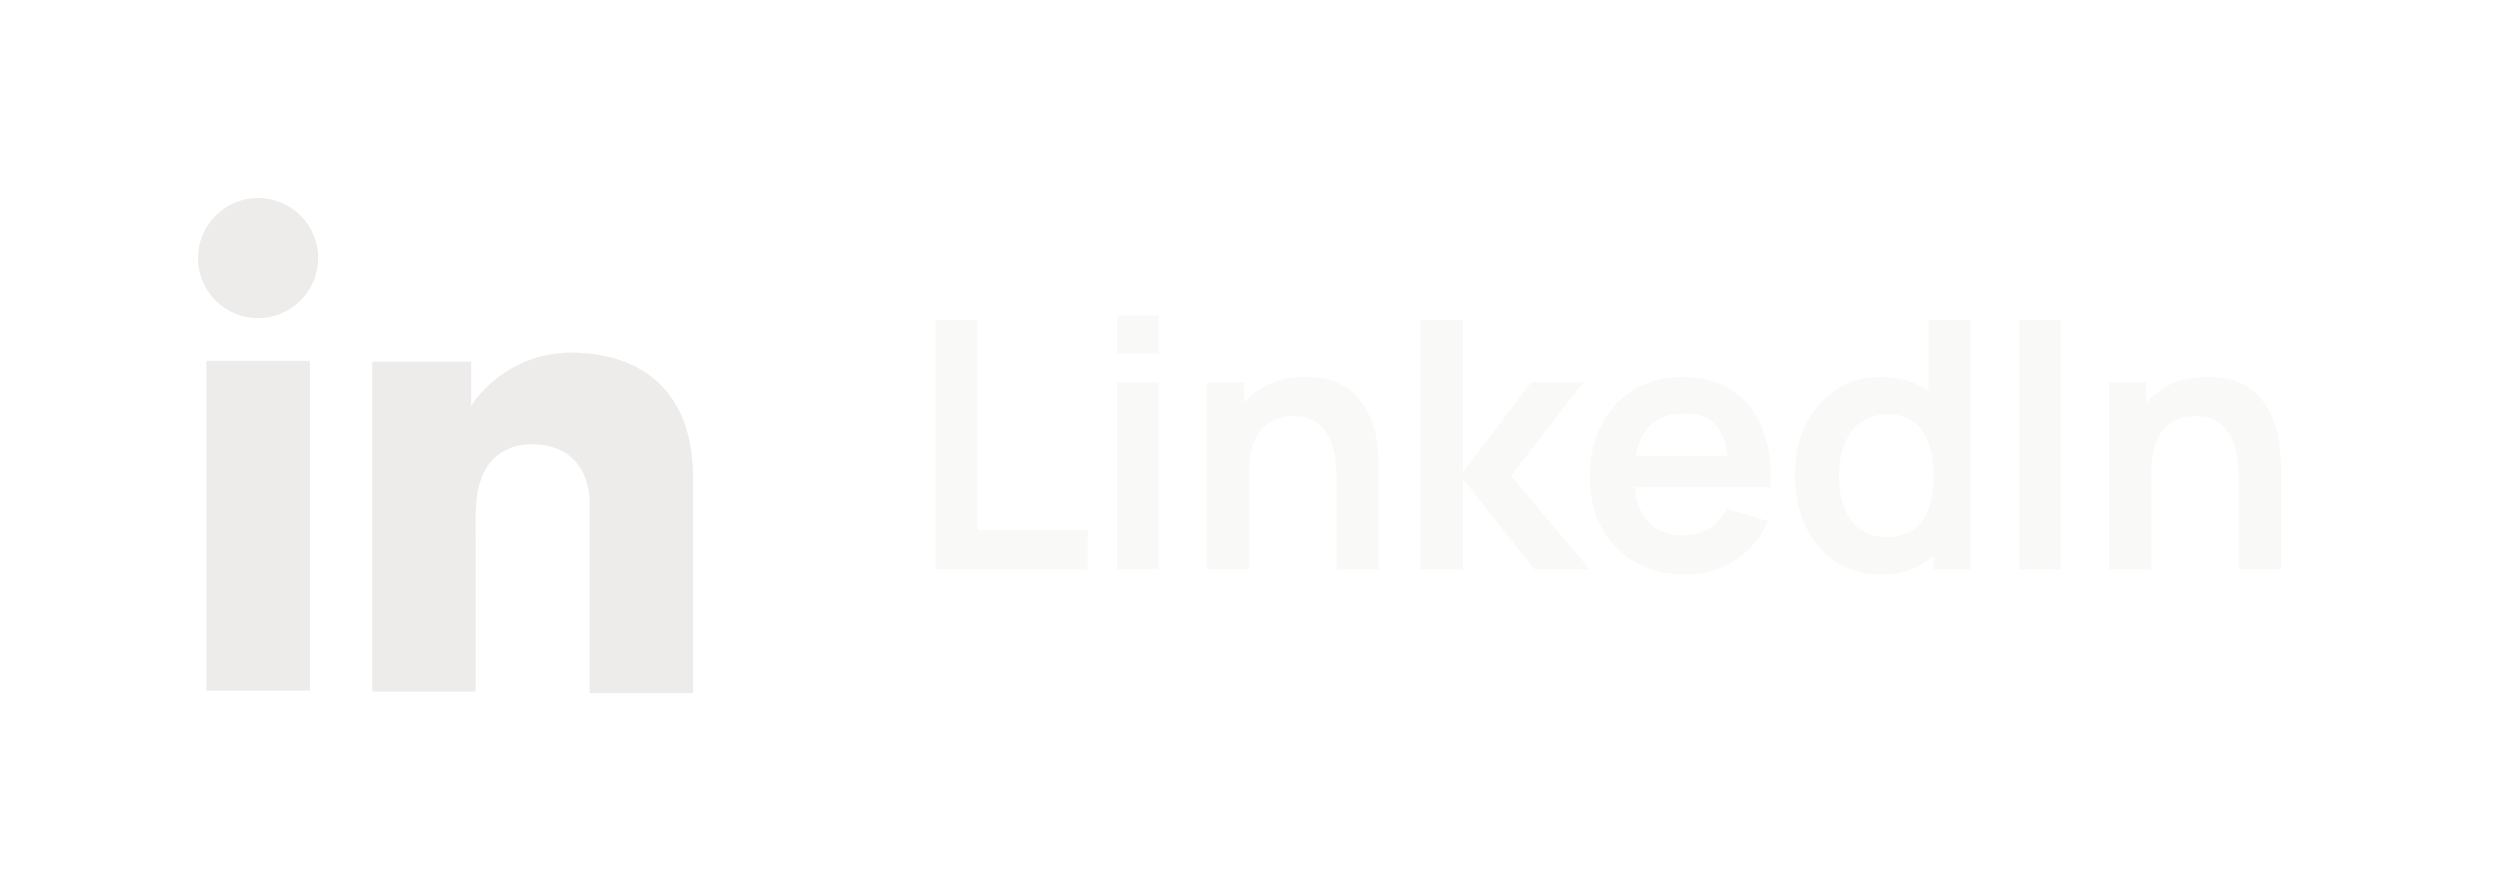 <svg width="101" height="36" viewBox="0 0 101 36" fill="none" xmlns="http://www.w3.org/2000/svg">
<g filter="url(#filter0_b_4826_59488)">
<rect width="101" height="36" rx="8" fill="white" fill-opacity="0.25"/>
<path d="M12.519 14.578H8.34V27.905H12.519V14.578Z" fill="#EDECEB"/>
<path d="M23.821 14.287C23.667 14.268 23.503 14.258 23.34 14.249C21 14.153 19.68 15.539 19.218 16.136C19.093 16.3 19.035 16.396 19.035 16.396V14.615H15.039V27.942H19.035H19.218C19.218 26.584 19.218 25.236 19.218 23.878C19.218 23.146 19.218 22.415 19.218 21.683C19.218 20.778 19.151 19.815 19.603 18.986C19.988 18.293 20.682 17.947 21.462 17.947C23.773 17.947 23.821 20.036 23.821 20.229C23.821 20.238 23.821 20.248 23.821 20.248V28H28V19.304C28 16.329 26.488 14.576 23.821 14.287Z" fill="#EDECEB"/>
<path d="M10.427 12.853C11.767 12.853 12.853 11.767 12.853 10.427C12.853 9.086 11.767 8 10.427 8C9.086 8 8 9.086 8 10.427C8 11.767 9.086 12.853 10.427 12.853Z" fill="#EDECEB"/>
<path d="M37.801 23V12.92H39.488V21.418H43.94V23H37.801ZM45.126 14.292V12.745H46.813V14.292H45.126ZM45.126 23V15.44H46.813V23H45.126ZM53.999 23V19.36C53.999 19.122 53.983 18.858 53.95 18.569C53.917 18.28 53.84 18.002 53.719 17.736C53.602 17.465 53.425 17.244 53.187 17.071C52.953 16.898 52.636 16.812 52.235 16.812C52.02 16.812 51.808 16.847 51.598 16.917C51.388 16.987 51.197 17.108 51.024 17.281C50.856 17.449 50.721 17.682 50.618 17.981C50.515 18.275 50.464 18.653 50.464 19.115L49.463 18.688C49.463 18.044 49.587 17.461 49.834 16.938C50.086 16.415 50.455 16 50.94 15.692C51.425 15.379 52.023 15.223 52.732 15.223C53.292 15.223 53.754 15.316 54.118 15.503C54.482 15.69 54.771 15.928 54.986 16.217C55.2 16.506 55.359 16.814 55.462 17.141C55.565 17.468 55.63 17.778 55.658 18.072C55.691 18.361 55.707 18.597 55.707 18.779V23H53.999ZM48.756 23V15.44H50.261V17.785H50.464V23H48.756ZM57.38 23L57.394 12.92H59.102V19.08L61.867 15.44H63.974L61.041 19.22L64.225 23H61.992L59.102 19.36V23H57.38ZM68.087 23.21C67.322 23.21 66.65 23.044 66.071 22.713C65.492 22.382 65.04 21.922 64.713 21.334C64.391 20.746 64.23 20.069 64.23 19.304C64.23 18.478 64.389 17.762 64.706 17.155C65.023 16.544 65.464 16.07 66.029 15.734C66.594 15.398 67.247 15.23 67.989 15.23C68.773 15.23 69.438 15.414 69.984 15.783C70.535 16.147 70.943 16.663 71.209 17.33C71.475 17.997 71.575 18.784 71.51 19.689H69.837V19.073C69.832 18.252 69.688 17.652 69.403 17.274C69.118 16.896 68.67 16.707 68.059 16.707C67.368 16.707 66.855 16.922 66.519 17.351C66.183 17.776 66.015 18.399 66.015 19.22C66.015 19.985 66.183 20.578 66.519 20.998C66.855 21.418 67.345 21.628 67.989 21.628C68.404 21.628 68.761 21.537 69.06 21.355C69.363 21.168 69.597 20.9 69.76 20.55L71.426 21.054C71.137 21.735 70.689 22.265 70.082 22.643C69.48 23.021 68.815 23.21 68.087 23.21ZM65.483 19.689V18.415H70.684V19.689H65.483ZM75.963 23.21C75.267 23.21 74.661 23.035 74.143 22.685C73.625 22.335 73.224 21.859 72.939 21.257C72.654 20.655 72.512 19.976 72.512 19.22C72.512 18.455 72.654 17.773 72.939 17.176C73.228 16.574 73.636 16.1 74.164 15.755C74.691 15.405 75.312 15.23 76.026 15.23C76.745 15.23 77.347 15.405 77.832 15.755C78.322 16.1 78.693 16.574 78.945 17.176C79.197 17.778 79.323 18.459 79.323 19.22C79.323 19.971 79.197 20.65 78.945 21.257C78.693 21.859 78.317 22.335 77.818 22.685C77.319 23.035 76.7 23.21 75.963 23.21ZM76.222 21.698C76.674 21.698 77.038 21.595 77.314 21.39C77.594 21.18 77.797 20.888 77.923 20.515C78.053 20.142 78.119 19.71 78.119 19.22C78.119 18.725 78.053 18.294 77.923 17.925C77.797 17.552 77.599 17.262 77.328 17.057C77.057 16.847 76.707 16.742 76.278 16.742C75.825 16.742 75.452 16.854 75.158 17.078C74.864 17.297 74.647 17.596 74.507 17.974C74.367 18.347 74.297 18.763 74.297 19.22C74.297 19.682 74.365 20.102 74.5 20.48C74.64 20.853 74.852 21.15 75.137 21.369C75.421 21.588 75.783 21.698 76.222 21.698ZM78.119 23V17.694H77.909V12.92H79.61V23H78.119ZM81.573 23V12.92H83.26V23H81.573ZM90.445 23V19.36C90.445 19.122 90.429 18.858 90.396 18.569C90.364 18.28 90.287 18.002 90.165 17.736C90.049 17.465 89.871 17.244 89.633 17.071C89.4 16.898 89.083 16.812 88.681 16.812C88.467 16.812 88.254 16.847 88.044 16.917C87.834 16.987 87.643 17.108 87.47 17.281C87.302 17.449 87.167 17.682 87.064 17.981C86.962 18.275 86.91 18.653 86.91 19.115L85.909 18.688C85.909 18.044 86.033 17.461 86.28 16.938C86.532 16.415 86.901 16 87.386 15.692C87.872 15.379 88.469 15.223 89.178 15.223C89.738 15.223 90.2 15.316 90.564 15.503C90.928 15.69 91.218 15.928 91.432 16.217C91.647 16.506 91.806 16.814 91.908 17.141C92.011 17.468 92.076 17.778 92.104 18.072C92.137 18.361 92.153 18.597 92.153 18.779V23H90.445ZM85.202 23V15.44H86.707V17.785H86.91V23H85.202Z" fill="#F9F9F8"/>
</g>
<defs>
<filter id="filter0_b_4826_59488" x="-25" y="-25" width="151" height="86" filterUnits="userSpaceOnUse" color-interpolation-filters="sRGB">
<feFlood flood-opacity="0" result="BackgroundImageFix"/>
<feGaussianBlur in="BackgroundImageFix" stdDeviation="12.5"/>
<feComposite in2="SourceAlpha" operator="in" result="effect1_backgroundBlur_4826_59488"/>
<feBlend mode="normal" in="SourceGraphic" in2="effect1_backgroundBlur_4826_59488" result="shape"/>
</filter>
</defs>
</svg>
